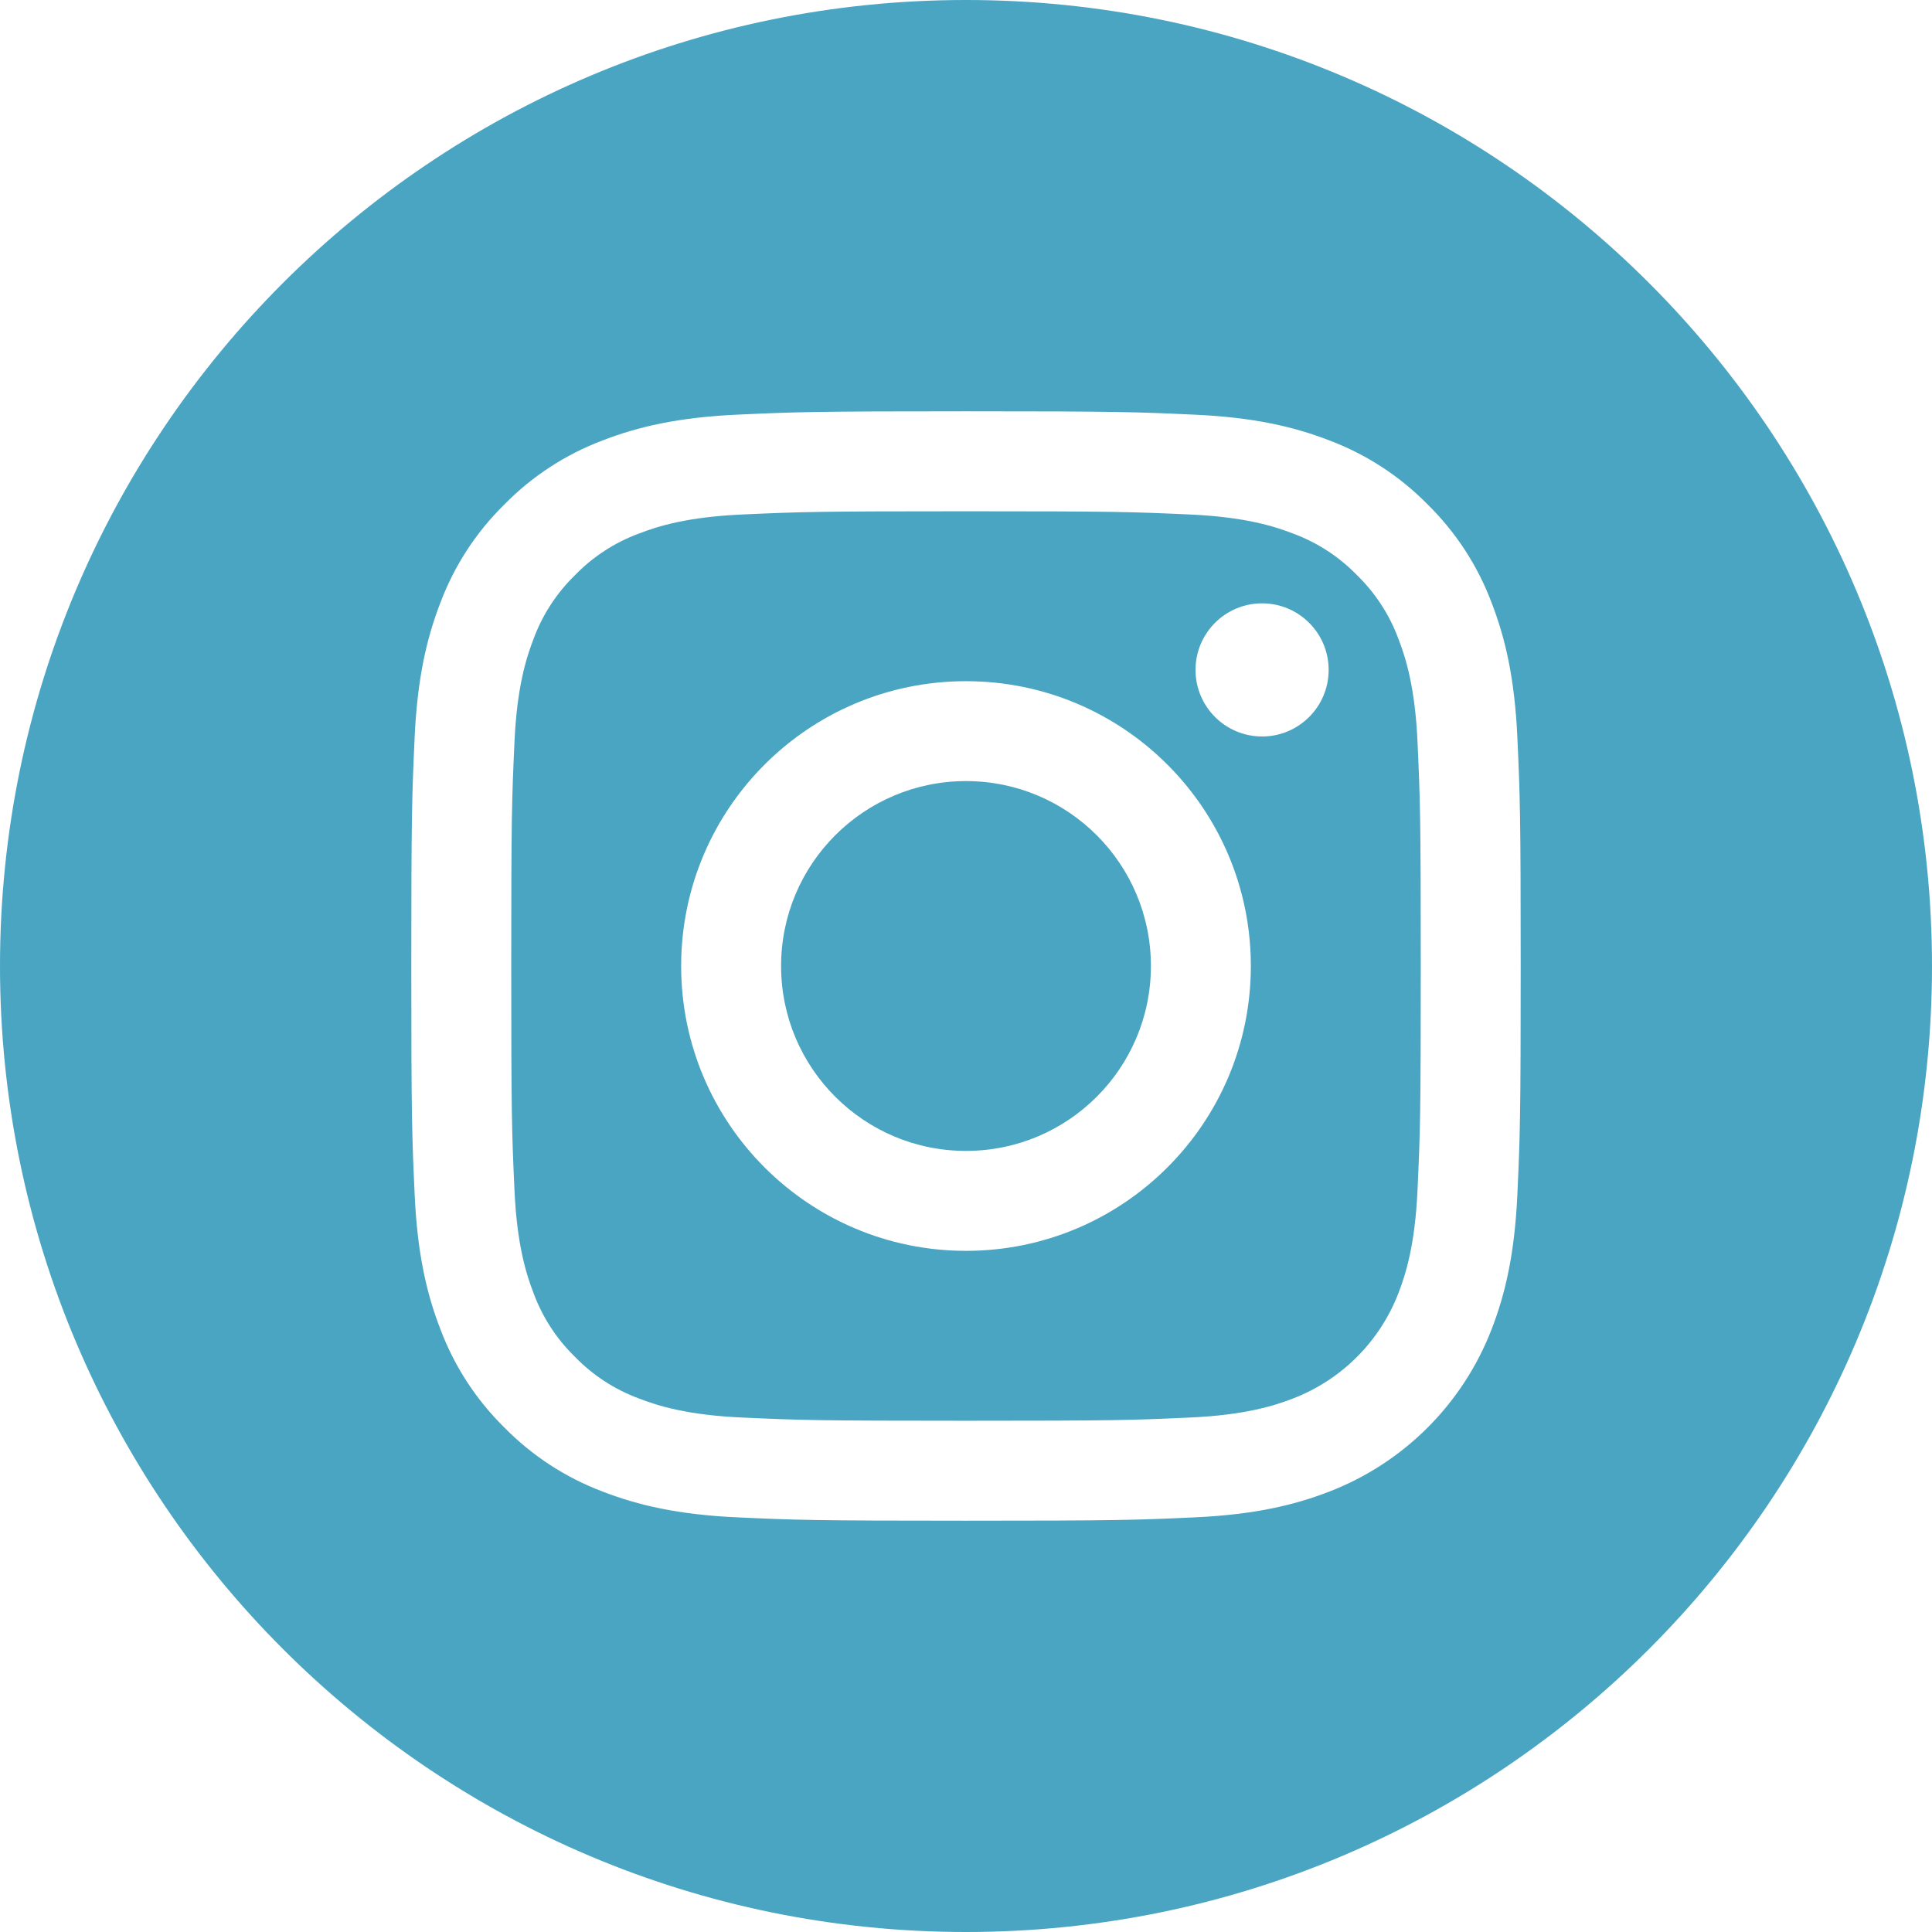 <svg width="55" height="55" viewBox="0 0 55 55" fill="none" xmlns="http://www.w3.org/2000/svg">
<path d="M32.764 27.5C32.764 30.407 30.407 32.764 27.5 32.764C24.593 32.764 22.236 30.407 22.236 27.5C22.236 24.593 24.593 22.236 27.5 22.236C30.407 22.236 32.764 24.593 32.764 27.5Z" fill="#4aa5c2"/>
<path d="M39.81 18.187C39.557 17.502 39.153 16.881 38.629 16.372C38.119 15.847 37.499 15.443 36.813 15.19C36.257 14.974 35.421 14.717 33.881 14.647C32.216 14.571 31.716 14.555 27.5 14.555C23.283 14.555 22.784 14.571 21.119 14.647C19.579 14.717 18.743 14.974 18.187 15.19C17.501 15.443 16.88 15.847 16.371 16.372C15.847 16.881 15.443 17.501 15.19 18.187C14.974 18.744 14.716 19.58 14.646 21.12C14.57 22.785 14.554 23.284 14.554 27.501C14.554 31.717 14.57 32.216 14.646 33.882C14.716 35.421 14.974 36.257 15.19 36.814C15.443 37.5 15.847 38.12 16.371 38.629C16.88 39.154 17.501 39.557 18.187 39.811C18.743 40.027 19.579 40.284 21.119 40.354C22.784 40.43 23.283 40.446 27.5 40.446C31.717 40.446 32.216 40.43 33.881 40.354C35.42 40.284 36.257 40.027 36.813 39.811C38.19 39.279 39.279 38.191 39.81 36.814C40.026 36.257 40.283 35.421 40.354 33.882C40.43 32.216 40.446 31.717 40.446 27.501C40.446 23.284 40.43 22.785 40.354 21.12C40.284 19.58 40.026 18.744 39.81 18.187ZM27.5 35.609C23.021 35.609 19.391 31.979 19.391 27.5C19.391 23.022 23.021 19.392 27.5 19.392C31.978 19.392 35.609 23.022 35.609 27.5C35.609 31.979 31.978 35.609 27.5 35.609ZM35.929 20.966C34.883 20.966 34.034 20.117 34.034 19.071C34.034 18.024 34.883 17.176 35.929 17.176C36.976 17.176 37.824 18.024 37.824 19.071C37.824 20.117 36.976 20.966 35.929 20.966Z" fill="#4aa5c2"/>
<path d="M27.5 0C12.315 0 0 12.315 0 27.5C0 42.685 12.315 55 27.5 55C42.685 55 55 42.685 55 27.5C55 12.315 42.685 0 27.5 0ZM43.196 34.01C43.119 35.691 42.852 36.839 42.462 37.844C41.642 39.965 39.965 41.642 37.844 42.462C36.839 42.852 35.691 43.119 34.011 43.196C32.327 43.273 31.789 43.291 27.5 43.291C23.212 43.291 22.674 43.273 20.99 43.196C19.309 43.119 18.161 42.852 17.157 42.462C16.103 42.065 15.149 41.444 14.36 40.64C13.557 39.852 12.935 38.897 12.539 37.844C12.148 36.839 11.881 35.691 11.805 34.011C11.727 32.326 11.709 31.788 11.709 27.5C11.709 23.212 11.727 22.674 11.804 20.99C11.881 19.309 12.148 18.161 12.538 17.156C12.934 16.103 13.556 15.148 14.36 14.36C15.148 13.556 16.103 12.935 17.156 12.538C18.161 12.148 19.309 11.881 20.99 11.804C22.674 11.727 23.212 11.709 27.5 11.709C31.788 11.709 32.326 11.727 34.01 11.805C35.691 11.881 36.839 12.148 37.844 12.538C38.897 12.934 39.852 13.556 40.641 14.36C41.444 15.149 42.066 16.103 42.462 17.156C42.852 18.161 43.119 19.309 43.196 20.99C43.273 22.674 43.291 23.212 43.291 27.5C43.291 31.788 43.273 32.326 43.196 34.01Z" fill="#4aa5c2"/>
</svg>

